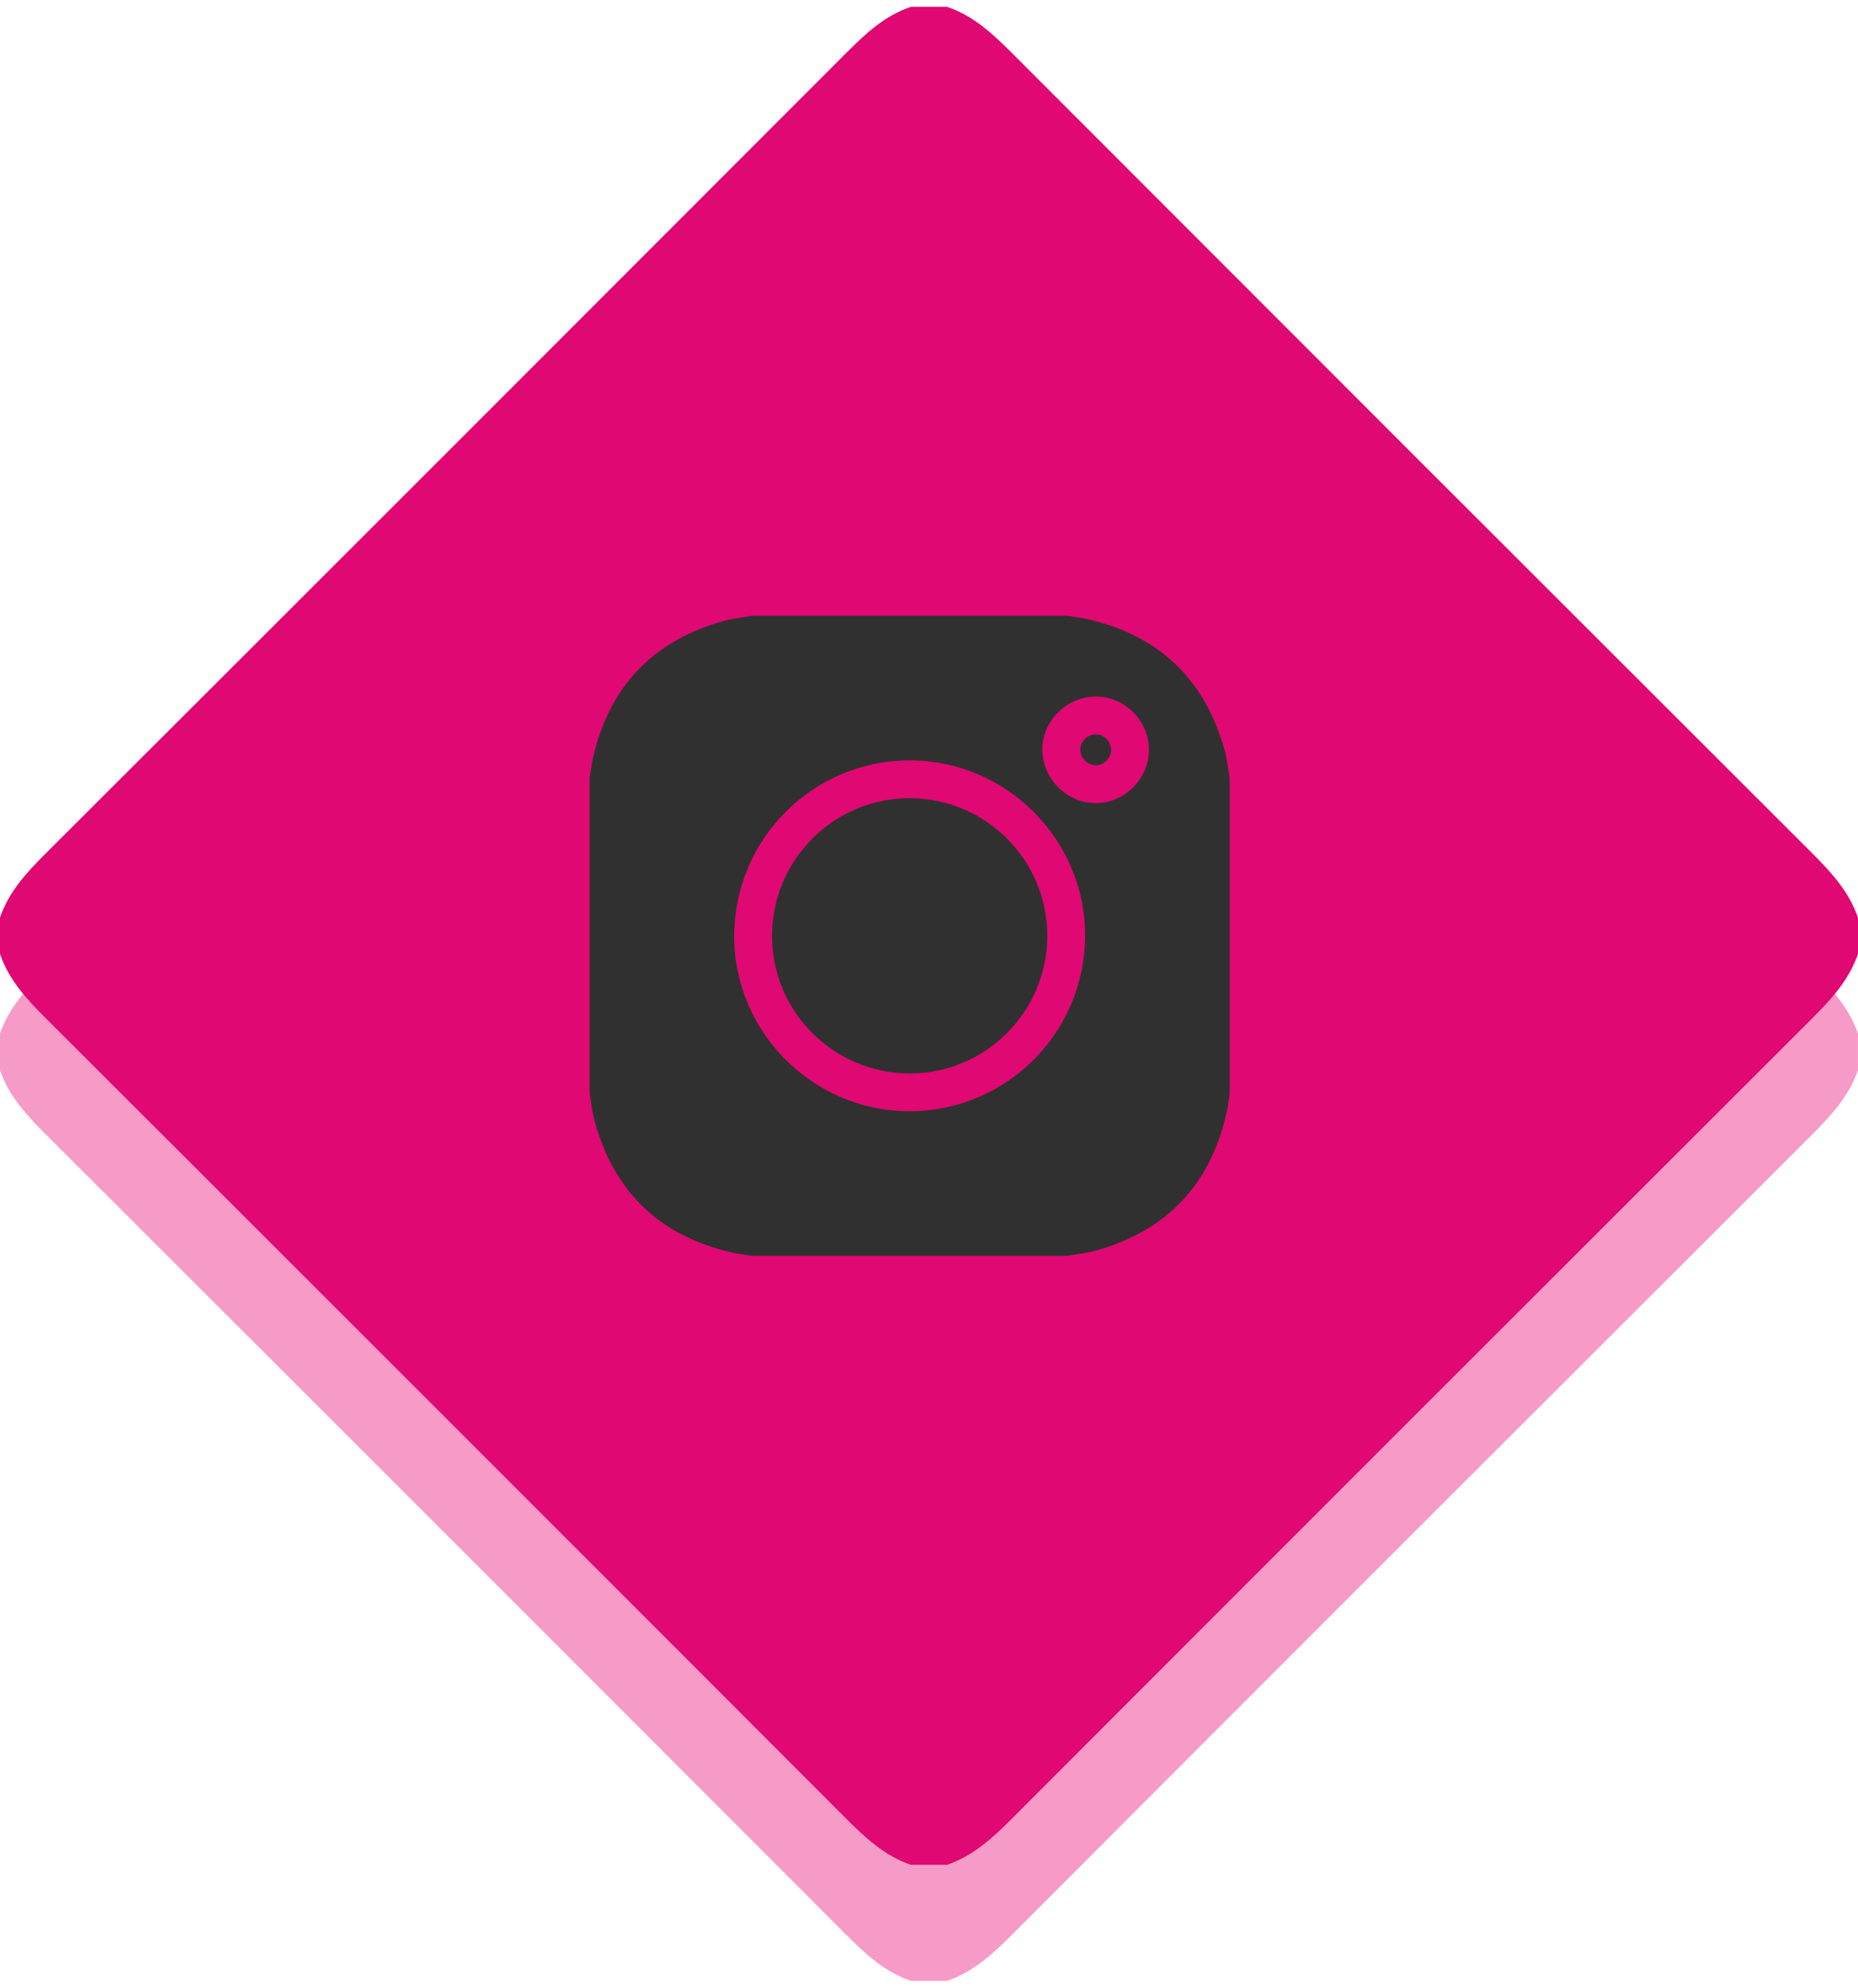 <?xml version="1.0" encoding="utf-8"?>
<!-- Generator: Adobe Illustrator 16.0.2, SVG Export Plug-In . SVG Version: 6.00 Build 0)  -->
<!DOCTYPE svg PUBLIC "-//W3C//DTD SVG 1.1//EN" "http://www.w3.org/Graphics/SVG/1.1/DTD/svg11.dtd">
<svg version="1.1" id="Layer_1" xmlns="http://www.w3.org/2000/svg" xmlns:xlink="http://www.w3.org/1999/xlink" x="0px" y="0px"
	 width="384.054px" height="411px" viewBox="0 0 384.054 411" enable-background="new 0 0 384.054 411" xml:space="preserve">
<g>
	<path fill="#F69AC7" d="M188.276,25.415c2.501,0,5.001,0,7.501,0c5.469,1.857,9.498,5.643,13.49,9.641
		c55.007,55.092,110.057,110.141,165.148,165.148c3.998,3.99,7.767,8.03,9.637,13.487c0,2.5,0,5,0,7.5
		c-1.877,5.453-5.641,9.498-9.639,13.49c-55.093,55.008-110.144,110.057-165.147,165.149c-3.993,4-8.038,7.759-13.489,9.637
		c-2.5,0-5,0-7.501,0c-5.463-1.865-9.485-5.658-13.476-9.655C119.707,344.634,64.571,289.498,9.391,234.406
		c-3.914-3.907-7.572-7.874-9.391-13.215c0-2.5,0-5,0-7.5c1.809-5.347,5.478-9.308,9.391-13.214
		c55.268-55.18,110.491-110.404,165.674-165.671C178.971,30.895,182.927,27.217,188.276,25.415z"/>
</g>
<g>
	<path fill="#E00872" d="M188.276,1.415c2.501,0,5.001,0,7.501,0c5.469,1.857,9.498,5.643,13.49,9.641
		c55.007,55.092,110.057,110.141,165.148,165.148c3.998,3.99,7.767,8.031,9.637,13.487c0,2.5,0,5.001,0,7.501
		c-1.877,5.453-5.641,9.498-9.639,13.49c-55.093,55.008-110.144,110.057-165.147,165.149c-3.993,4-8.038,7.759-13.489,9.637
		c-2.5,0-5,0-7.501,0c-5.464-1.865-9.485-5.658-13.476-9.655C119.707,320.634,64.57,265.498,9.391,210.406
		c-3.914-3.907-7.572-7.874-9.391-13.214c0-2.5,0-5.001,0-7.501c1.809-5.346,5.478-9.307,9.391-13.214
		c55.268-55.18,110.491-110.404,165.674-165.671C178.971,6.895,182.926,3.217,188.276,1.415z"/>
</g>
<g>
	<path fill="#303030" d="M220.587,259.596c-21.707,0-43.414,0-65.121,0c-1.352-0.215-2.718-0.359-4.049-0.66
		c-14.836-3.352-24.353-12.35-28.455-26.998c-0.541-1.93-0.736-3.955-1.091-5.936c0-21.707,0-43.414,0-65.121
		c0.217-1.352,0.36-2.721,0.661-4.054c3.355-14.835,12.354-24.35,27.004-28.451c1.927-0.539,3.951-0.734,5.93-1.089
		c21.707,0,43.414,0,65.121,0c1.351,0.216,2.718,0.36,4.049,0.66c14.836,3.354,24.354,12.351,28.455,27
		c0.539,1.929,0.734,3.954,1.091,5.935c0,21.707,0,43.414,0,65.121c-0.218,1.354-0.358,2.722-0.661,4.056
		c-3.354,14.834-12.354,24.35-27.004,28.45C224.589,259.047,222.566,259.243,220.587,259.596z M188.046,229.706
		c19.991-0.035,36.155-16.188,36.245-36.217c0.088-19.937-16.311-36.346-36.283-36.31c-19.992,0.037-36.155,16.189-36.244,36.218
		C151.676,213.333,168.073,229.741,188.046,229.706z M237.479,154.953c-0.03-6.061-5.003-11.005-11.026-10.964
		c-6.037,0.042-11.047,5.066-10.994,11.028c0.053,6.004,5.108,11.031,11.061,10.994
		C232.533,165.975,237.509,160.954,237.479,154.953z"/>
	<path fill="#303030" d="M216.476,193.481c-0.033,15.73-12.863,28.496-28.552,28.41c-15.699-0.088-28.379-12.83-28.346-28.488
		c0.033-15.729,12.866-28.496,28.553-28.409C203.832,165.081,216.509,177.821,216.476,193.481z"/>
	<path fill="#303030" d="M229.66,154.943c0.018,1.746-1.438,3.233-3.164,3.236c-1.703,0.003-3.219-1.521-3.205-3.222
		c0.015-1.673,1.447-3.118,3.125-3.149C228.18,151.775,229.645,153.189,229.66,154.943z"/>
</g>
</svg>
